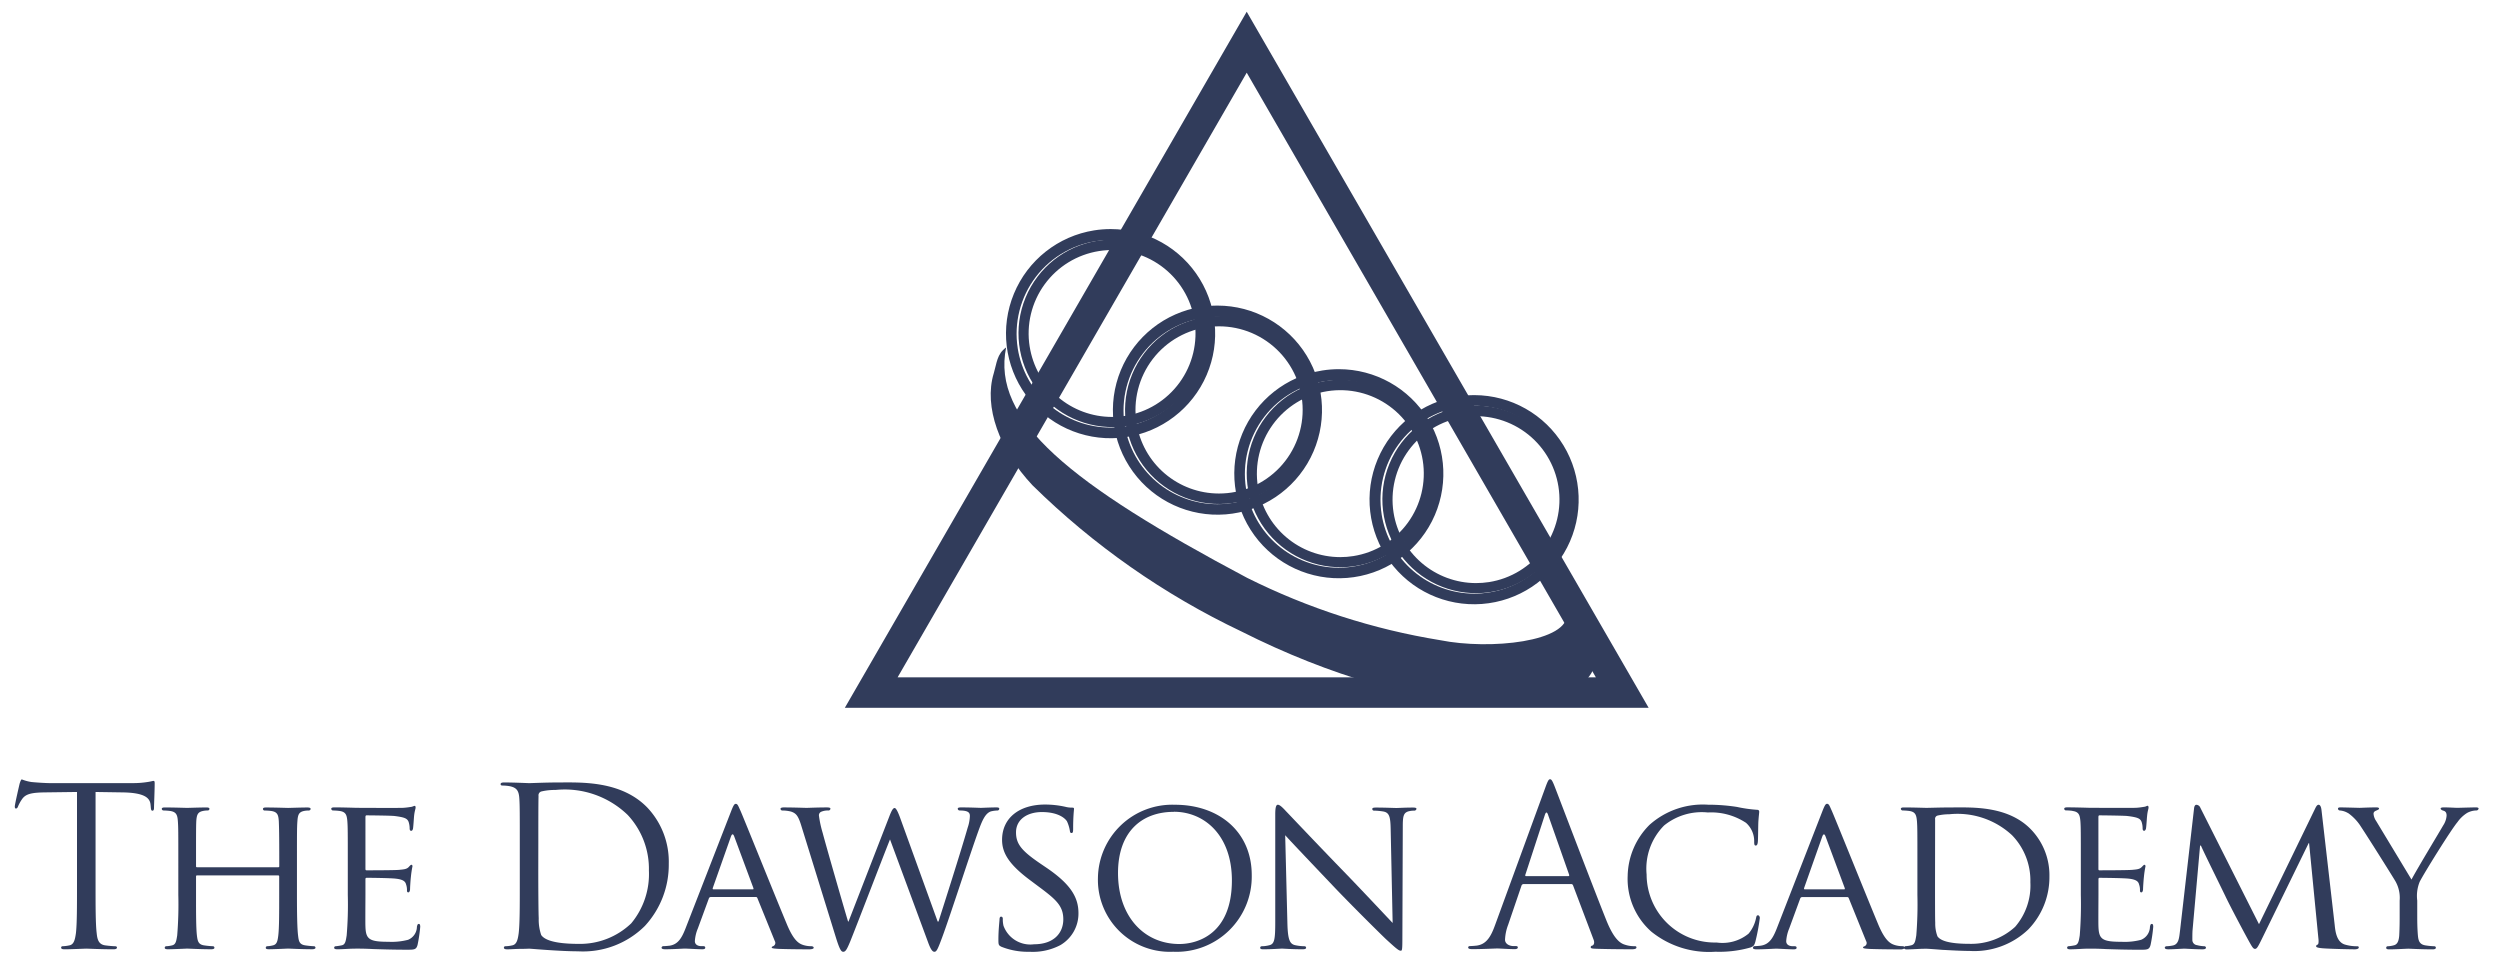 <svg xmlns="http://www.w3.org/2000/svg" xmlns:xlink="http://www.w3.org/1999/xlink" width="169" height="65" viewBox="0 0 169 65">
  <defs>
    <clipPath id="clip-path">
      <rect id="Rectangle_304" data-name="Rectangle 304" width="169" height="65" transform="translate(879 1085)" fill="none"/>
    </clipPath>
    <clipPath id="clip-path-2">
      <path id="Path_2225" data-name="Path 2225" d="M36.356,58.943H87.123L61.738,14.979Z" transform="translate(-36.356 -14.979)" fill="none"/>
    </clipPath>
    <clipPath id="clip-path-3">
      <path id="Path_2227" data-name="Path 2227" d="M41.629,29.7c-.674,2.239.379,5.164,2.618,7.55a51.864,51.864,0,0,0,14.114,9.88c12.147,6.137,24.025,6.558,24.075,1.354.027-2.628-3.632-6.338-3.632-6.338,1.475,1.984,1.446,2.128,1.581,3.761.162,1.938-5.206,2.492-8.575,1.819a45.488,45.488,0,0,1-13.045-4.212c-11.99-6.362-17.3-10.66-16.294-15.579-.627.452-.627,1.046-.841,1.766" transform="translate(-41.428 -27.934)" fill="#313c5b"/>
    </clipPath>
    <clipPath id="clip-path-4">
      <path id="Path_2228" data-name="Path 2228" d="M43.371,30.589a5.641,5.641,0,1,1,6.453,4.687,5.464,5.464,0,0,1-.89.07,5.638,5.638,0,0,1-5.562-4.757m4.577-7.152a6.337,6.337,0,1,0,1-.08,6.5,6.5,0,0,0-1,.08" transform="translate(-42.591 -23.358)" fill="#313c5b"/>
    </clipPath>
    <clipPath id="clip-path-5">
      <path id="Path_2229" data-name="Path 2229" d="M42.874,30.976A6.339,6.339,0,1,1,49.13,36.33a6.345,6.345,0,0,1-6.257-5.354M48.038,23a7.07,7.07,0,1,0,1.115-.088A7.181,7.181,0,0,0,48.038,23" transform="translate(-42.071 -22.91)" fill="#313c5b"/>
    </clipPath>
    <clipPath id="clip-path-6">
      <path id="Path_2230" data-name="Path 2230" d="M47.907,33.839a5.651,5.651,0,1,1,5.57,4.758,5.642,5.642,0,0,1-5.57-4.758m4.58-7.152a6.348,6.348,0,1,0,1-.078,6.654,6.654,0,0,0-1,.078" transform="translate(-47.13 -26.609)" fill="#313c5b"/>
    </clipPath>
    <clipPath id="clip-path-7">
      <path id="Path_2231" data-name="Path 2231" d="M47.411,34.224a6.33,6.33,0,1,1,6.265,5.36,6.346,6.346,0,0,1-6.265-5.36m5.163-7.977a7.068,7.068,0,1,0,1.115-.088,7.367,7.367,0,0,0-1.115.088" transform="translate(-46.61 -26.16)" fill="#313c5b"/>
    </clipPath>
    <clipPath id="clip-path-8">
      <path id="Path_2232" data-name="Path 2232" d="M53.06,36.541a5.642,5.642,0,1,1,6.451,4.687,5.56,5.56,0,0,1-.885.07,5.639,5.639,0,0,1-5.566-4.757m4.577-7.155a6.338,6.338,0,1,0,1-.08,6.456,6.456,0,0,0-1,.08" transform="translate(-52.282 -29.306)" fill="#313c5b"/>
    </clipPath>
    <clipPath id="clip-path-9">
      <path id="Path_2233" data-name="Path 2233" d="M52.564,36.923A6.338,6.338,0,1,1,58.82,42.28a6.348,6.348,0,0,1-6.257-5.357m5.164-7.977a7.067,7.067,0,1,0,1.115-.088,7.151,7.151,0,0,0-1.115.088" transform="translate(-51.761 -28.859)" fill="#313c5b"/>
    </clipPath>
    <clipPath id="clip-path-10">
      <path id="Path_2234" data-name="Path 2234" d="M58.818,37.64a5.642,5.642,0,1,1,6.454,4.693,5.933,5.933,0,0,1-.884.068,5.649,5.649,0,0,1-5.57-4.761m5.577-7.231a6.436,6.436,0,0,0-1,.08,6.337,6.337,0,1,0,1-.08Z" transform="translate(-58.042 -30.409)" fill="#313c5b"/>
    </clipPath>
    <clipPath id="clip-path-11">
      <path id="Path_2235" data-name="Path 2235" d="M58.322,38.027A6.349,6.349,0,1,1,65.584,43.3a6.234,6.234,0,0,1-1,.081,6.355,6.355,0,0,1-6.265-5.357m5.164-7.98A7.069,7.069,0,1,0,64.6,29.96a7.151,7.151,0,0,0-1.115.088" transform="translate(-57.52 -29.96)" fill="#313c5b"/>
    </clipPath>
    <clipPath id="clip-path-12">
      <rect id="Rectangle_164" data-name="Rectangle 164" width="166.558" height="91.671" fill="#313c5b"/>
    </clipPath>
  </defs>
  <g id="Group_5067" data-name="Group 5067" transform="translate(-879 -1085)">
    <g id="Mask_Group_1" data-name="Mask Group 1" clip-path="url(#clip-path)">
      <g id="Group_217" data-name="Group 217" transform="translate(880 1064)">
        <g id="Group_196" data-name="Group 196" transform="translate(57.895 23.853)">
          <g id="Group_195" data-name="Group 195" clip-path="url(#clip-path-2)">
            <rect id="Rectangle_154" data-name="Rectangle 154" width="65.133" height="66.803" transform="translate(-20.657 29.501) rotate(-55)" fill="none"/>
          </g>
        </g>
        <path id="Path_2226" data-name="Path 2226" d="M61.739,14.979,87.125,58.942H36.356Z" transform="translate(21.539 8.875)" fill="none" stroke="#313c5b" stroke-miterlimit="3.864" stroke-width="2.06"/>
        <g id="Group_198" data-name="Group 198" transform="translate(65.972 44.484)">
          <g id="Group_197" data-name="Group 197" clip-path="url(#clip-path-3)">
            <rect id="Rectangle_155" data-name="Rectangle 155" width="34.43" height="46.237" transform="matrix(0.225, -0.974, 0.974, 0.225, -6.117, 24.45)" fill="#313c5b"/>
          </g>
        </g>
        <g id="Group_200" data-name="Group 200" transform="translate(67.825 37.197)">
          <g id="Group_199" data-name="Group 199" clip-path="url(#clip-path-4)">
            <rect id="Rectangle_156" data-name="Rectangle 156" width="17.127" height="16.831" transform="translate(-4.453 1.341) rotate(-18.613)" fill="#313c5b"/>
          </g>
        </g>
        <g id="Group_202" data-name="Group 202" transform="translate(66.996 36.483)">
          <g id="Group_201" data-name="Group 201" clip-path="url(#clip-path-5)">
            <rect id="Rectangle_157" data-name="Rectangle 157" width="17.413" height="17.819" transform="translate(-3.397 14.084) rotate(-78.465)" fill="#313c5b"/>
          </g>
        </g>
        <g id="Group_204" data-name="Group 204" transform="translate(75.052 42.374)">
          <g id="Group_203" data-name="Group 203" clip-path="url(#clip-path-6)">
            <rect id="Rectangle_158" data-name="Rectangle 158" width="17.125" height="16.829" transform="translate(-4.45 1.341) rotate(-18.613)" fill="#313c5b"/>
          </g>
        </g>
        <g id="Group_206" data-name="Group 206" transform="translate(74.224 41.659)">
          <g id="Group_205" data-name="Group 205" clip-path="url(#clip-path-7)">
            <rect id="Rectangle_159" data-name="Rectangle 159" width="17.411" height="17.817" transform="translate(-3.397 14.083) rotate(-78.465)" fill="#313c5b"/>
          </g>
        </g>
        <g id="Group_208" data-name="Group 208" transform="translate(83.257 46.669)">
          <g id="Group_207" data-name="Group 207" clip-path="url(#clip-path-8)">
            <rect id="Rectangle_160" data-name="Rectangle 160" width="17.124" height="16.831" transform="matrix(0.948, -0.319, 0.319, 0.948, -4.452, 1.341)" fill="#313c5b"/>
          </g>
        </g>
        <g id="Group_210" data-name="Group 210" transform="translate(82.427 45.957)">
          <g id="Group_209" data-name="Group 209" clip-path="url(#clip-path-9)">
            <rect id="Rectangle_161" data-name="Rectangle 161" width="17.415" height="17.821" transform="translate(-3.397 14.086) rotate(-78.465)" fill="#313c5b"/>
          </g>
        </g>
        <g id="Group_212" data-name="Group 212" transform="translate(92.429 48.425)">
          <g id="Group_211" data-name="Group 211" clip-path="url(#clip-path-10)">
            <rect id="Rectangle_162" data-name="Rectangle 162" width="17.124" height="16.83" transform="translate(-4.45 1.341) rotate(-18.613)" fill="#313c5b"/>
          </g>
        </g>
        <g id="Group_214" data-name="Group 214" transform="translate(91.599 47.71)">
          <g id="Group_213" data-name="Group 213" clip-path="url(#clip-path-11)">
            <rect id="Rectangle_163" data-name="Rectangle 163" width="17.413" height="17.821" transform="translate(-3.399 14.084) rotate(-78.465)" fill="#313c5b"/>
          </g>
        </g>
        <g id="Group_216" data-name="Group 216" transform="translate(0 0)">
          <g id="Group_215" data-name="Group 215" clip-path="url(#clip-path-12)">
            <path id="Path_2236" data-name="Path 2236" d="M6.906,57.64c0-.045-.03-.089-.119-.089-.134,0-.462-.03-.67-.059-.447-.061-.538-.389-.581-.822-.076-.626-.076-1.8-.076-3.237V47.123l1.881.029c1.433.03,1.79.373,1.835.82l.016.164c.014.209.043.253.119.253.059,0,.1-.059.1-.193,0-.164.045-1.194.045-1.642,0-.089,0-.18-.075-.18-.059,0-.193.046-.417.076a6.176,6.176,0,0,1-1.059.073H2.312c-.18,0-.747-.03-1.18-.073a2.854,2.854,0,0,1-.656-.178c-.059,0-.118.193-.148.282C.3,46.674,0,47.958,0,48.106c0,.091.029.135.073.135.061,0,.105-.03.15-.15a2.569,2.569,0,0,1,.253-.462c.239-.358.6-.463,1.522-.478l2.207-.029v6.309c0,1.433,0,2.612-.073,3.237-.061.433-.135.761-.433.822a2.413,2.413,0,0,1-.447.059c-.089,0-.119.045-.119.089,0,.091.075.119.239.119.447,0,1.387-.045,1.462-.045s1.014.045,1.836.045c.164,0,.237-.045.237-.119" transform="translate(0 27.415)" fill="#313c5b"/>
            <path id="Path_2237" data-name="Path 2237" d="M8.57,48.4c.03-.447.1-.626.462-.7a1.452,1.452,0,0,1,.33-.03.127.127,0,0,0,.1-.1c0-.076-.061-.105-.209-.105-.4,0-1.239.029-1.3.029-.075,0-.911-.029-1.506-.029-.15,0-.21.029-.21.105a.127.127,0,0,0,.105.1,4.006,4.006,0,0,1,.447.03c.432.061.508.269.537.7.03.4.03.761.03,2.731V53.37a25.8,25.8,0,0,1-.075,2.745c-.061.373-.089.611-.342.672a1.954,1.954,0,0,1-.4.059.1.1,0,0,0-.1.105c0,.075.075.1.209.1.4,0,1.239-.045,1.314-.045.059,0,.893.045,1.626.045.15,0,.209-.045.209-.1a.1.1,0,0,0-.105-.105,5.6,5.6,0,0,1-.6-.059c-.389-.061-.433-.3-.479-.672-.059-.522-.059-1.492-.059-2.715V52.133c0-.061.03-.075.075-.075H14.1c.045,0,.075.014.075.075V53.4c0,1.223,0,2.178-.059,2.7-.045.373-.089.626-.358.686a1.822,1.822,0,0,1-.389.059.1.1,0,0,0-.1.105c0,.075.061.1.209.1.389,0,1.239-.045,1.3-.045.075,0,.911.045,1.626.045.15,0,.225-.045.225-.1a.106.106,0,0,0-.119-.105,5.339,5.339,0,0,1-.581-.059c-.4-.061-.433-.3-.478-.672-.061-.522-.075-1.521-.075-2.745V51.133c0-1.97,0-2.327.03-2.731.03-.447.1-.626.446-.7a1.525,1.525,0,0,1,.33-.03.128.128,0,0,0,.119-.1c0-.076-.075-.105-.223-.105-.389,0-1.225.029-1.3.029-.059,0-.909-.029-1.492-.029-.148,0-.209.029-.209.105a.111.111,0,0,0,.105.1,3.98,3.98,0,0,1,.447.03c.432.061.492.269.521.7.016.4.03.791.03,2.761v.268c0,.075-.03.075-.075.075H8.629c-.045,0-.075,0-.075-.075v-.268c0-1.97,0-2.357.016-2.761" transform="translate(3.698 28.119)" fill="#313c5b"/>
            <path id="Path_2238" data-name="Path 2238" d="M15.821,48.038c.15,0,1.67.014,1.9.045.715.089.85.18.94.389a1.439,1.439,0,0,1,.073.446c0,.105.032.166.105.166s.1-.075.119-.134c.029-.151.061-.717.073-.836.032-.358.105-.508.105-.6,0-.059-.013-.119-.059-.119a.826.826,0,0,0-.18.061c-.105.014-.342.059-.6.073-.3.016-3.043,0-3.132,0s-.924-.03-1.521-.03c-.15,0-.21.03-.21.105a.129.129,0,0,0,.105.105,4.009,4.009,0,0,1,.449.03c.43.059.5.268.535.7.03.4.03.761.03,2.731v2.239a25.232,25.232,0,0,1-.076,2.744c-.059.374-.089.627-.341.672a3.414,3.414,0,0,1-.4.061.1.1,0,0,0-.105.1c0,.075.075.105.21.105.207,0,.508-.016.76-.03.285-.014.537-.014.567-.014.194,0,.537,0,1.089.029.537.016,1.3.045,2.282.045.508,0,.642,0,.731-.328a10.465,10.465,0,0,0,.18-1.223c0-.089-.016-.194-.091-.194s-.1.045-.134.194a.96.96,0,0,1-.6.881,4.382,4.382,0,0,1-1.312.134c-1.3,0-1.537-.164-1.567-1.014-.014-.253,0-1.729,0-2.163V52.35a.08.08,0,0,1,.091-.091c.225,0,1.626.014,1.983.061.508.059.627.209.672.387a1.112,1.112,0,0,1,.061.417c0,.076.029.121.089.121.089,0,.121-.134.121-.239s.027-.567.057-.822a6.966,6.966,0,0,1,.105-.7c0-.075-.03-.105-.075-.105s-.105.076-.193.166c-.135.134-.33.148-.642.178s-2.029.03-2.193.03c-.076,0-.076-.045-.076-.135V48.172c0-.089.016-.134.076-.134" transform="translate(7.958 28.08)" fill="#313c5b"/>
            <path id="Path_2239" data-name="Path 2239" d="M21.845,56.595c-.059.433-.134.76-.432.82a2.3,2.3,0,0,1-.449.059c-.089,0-.118.046-.118.089,0,.091.073.121.239.121.223,0,.565-.03.865-.03s.567-.014.6-.014c.075,0,.581.045,1.237.089s1.432.089,2.073.089A5.932,5.932,0,0,0,30.379,56.1a6.1,6.1,0,0,0,1.612-4.209,5.326,5.326,0,0,0-1.448-3.788c-1.776-1.836-4.507-1.7-5.981-1.7-.9,0-1.836.046-2.014.046-.075,0-1.016-.046-1.686-.046-.164,0-.239.032-.239.121,0,.059.059.089.119.089a2.749,2.749,0,0,1,.506.045c.492.1.612.342.642.85.03.478.03.895.03,3.223v2.626c0,1.432,0,2.61-.075,3.237m1.328-6.1c0-1.15,0-2.671.014-3.179a.27.27,0,0,1,.18-.3,3.928,3.928,0,0,1,.968-.105A6.13,6.13,0,0,1,29.215,48.6a5.338,5.338,0,0,1,1.433,3.76,5.213,5.213,0,0,1-1.194,3.566,5,5,0,0,1-3.55,1.389c-1.761,0-2.343-.314-2.537-.6A3.226,3.226,0,0,1,23.2,55.58c-.016-.285-.03-1.656-.03-3.239Z" transform="translate(12.218 27.491)" fill="#313c5b"/>
            <path id="Path_2240" data-name="Path 2240" d="M27.962,56.9a3.788,3.788,0,0,1-.387.029.117.117,0,0,0-.119.105c0,.075.091.105.253.105.538,0,1.194-.046,1.328-.046.15,0,.866.046,1.178.046.121,0,.194-.03.194-.105,0-.059-.029-.105-.134-.105h-.119c-.225,0-.449-.089-.449-.342a2.627,2.627,0,0,1,.2-.85l.745-2.03a.14.14,0,0,1,.134-.1h3.029c.075,0,.089.014.119.075l1.18,2.909a.238.238,0,0,1-.121.342c-.059.03-.089.03-.089.091s.21.073.463.089c.909.03,1.879.03,2.073.03.148,0,.3-.03.3-.105s-.089-.105-.162-.105a1.8,1.8,0,0,1-.524-.075c-.283-.089-.642-.253-1.118-1.387-.806-1.924-2.909-7.161-3.148-7.7-.135-.283-.18-.462-.314-.462-.089,0-.15.073-.314.492l-3.088,7.937c-.253.642-.508,1.089-1.105,1.164m4.179-7.386c.075-.194.15-.194.223,0L33.663,53c.014.061.014.089-.046.089H30.963c-.046,0-.061-.029-.046-.089Z" transform="translate(16.266 28.031)" fill="#313c5b"/>
            <path id="Path_2241" data-name="Path 2241" d="M40.209,47.507c-.075,0-.166.075-.358.583L37.1,55.176h-.03c-.164-.522-1.506-5.177-1.715-5.983a7.381,7.381,0,0,1-.255-1.178.259.259,0,0,1,.18-.269,1.1,1.1,0,0,1,.462-.075.131.131,0,0,0,.135-.119c0-.059-.061-.089-.239-.089-.656,0-1.253.03-1.373.03s-.866-.03-1.553-.03c-.118,0-.209.03-.209.089a.118.118,0,0,0,.119.119,2.441,2.441,0,0,1,.6.075c.342.119.478.283.686.955l2.328,7.52c.268.865.373,1,.506,1,.15,0,.239-.135.463-.672.478-1.178,2.252-5.819,2.7-6.924l2.567,6.938c.178.492.3.658.432.658.15,0,.225-.151.569-1.089.521-1.419,1.819-5.446,2.4-7.058.253-.7.462-1.209.85-1.342a2.08,2.08,0,0,1,.447-.061.121.121,0,0,0,.119-.134c0-.045-.059-.075-.18-.075-.4,0-.97.03-1.059.03-.119,0-.67-.03-1.342-.03-.164,0-.225.03-.225.089a.129.129,0,0,0,.121.119c.6,0,.7.15.7.374a2.69,2.69,0,0,1-.15.79c-.462,1.626-1.64,5.3-1.97,6.341h-.059L40.565,48.1c-.164-.433-.268-.6-.357-.6" transform="translate(19.26 28.119)" fill="#313c5b"/>
            <path id="Path_2242" data-name="Path 2242" d="M41.946,56.949a4.829,4.829,0,0,0,1.909.344,4.016,4.016,0,0,0,2.088-.449,2.47,2.47,0,0,0,1.225-2.163c0-1.089-.553-1.97-2.148-3.059l-.373-.253c-1.3-.881-1.7-1.342-1.7-2.148,0-.895.791-1.373,1.744-1.373,1.18,0,1.613.478,1.7.626a2.448,2.448,0,0,1,.194.627c.014.105.029.164.118.164s.105-.089.105-.283c0-.865.059-1.284.059-1.342,0-.075-.029-.091-.134-.091a1.722,1.722,0,0,1-.462-.059,6.344,6.344,0,0,0-1.358-.15c-1.729,0-2.909.895-2.909,2.389,0,.879.463,1.655,1.881,2.714l.6.449c1.166.865,1.658,1.3,1.658,2.207,0,.955-.672,1.686-1.971,1.686A1.93,1.93,0,0,1,42.1,55.532a1.847,1.847,0,0,1-.046-.463c0-.1-.045-.15-.118-.15s-.105.076-.105.21c-.014.209-.075.717-.075,1.342,0,.344.016.389.194.478" transform="translate(24.736 28.047)" fill="#313c5b"/>
            <path id="Path_2243" data-name="Path 2243" d="M51.111,57.288a5.083,5.083,0,0,0,5.266-5.179c0-2.954-2.237-4.76-5.191-4.76A5.023,5.023,0,0,0,45.979,52.3a4.865,4.865,0,0,0,5.132,4.984m0-9.461c2.073,0,3.924,1.6,3.924,4.64,0,3.671-2.373,4.3-3.551,4.3-2.373,0-4.147-1.85-4.147-4.8,0-2.761,1.58-4.134,3.774-4.134" transform="translate(27.241 28.052)" fill="#313c5b"/>
            <path id="Path_2244" data-name="Path 2244" d="M54.57,47.738c-.132-.135-.36-.389-.508-.389-.105,0-.177.134-.177.642v7.265c0,1.15-.045,1.494-.376,1.583a2.088,2.088,0,0,1-.537.075.1.1,0,0,0-.105.1c0,.089.075.105.21.105.6,0,1.15-.045,1.268-.045s.64.045,1.387.045c.15,0,.239-.029.239-.105a.1.1,0,0,0-.1-.1,3.162,3.162,0,0,1-.656-.075c-.36-.089-.478-.4-.508-1.448l-.15-5.983c.4.447,1.881,2,3.4,3.6,1.387,1.448,3.284,3.312,3.417,3.432.729.67.866.776,1,.776.088,0,.105-.075.105-.909l.027-7.43c0-.761.032-1.014.463-1.1a1.488,1.488,0,0,1,.315-.03.145.145,0,0,0,.147-.119c0-.075-.1-.089-.239-.089-.537,0-.968.029-1.118.029s-.776-.029-1.373-.029c-.148,0-.255.014-.255.089a.107.107,0,0,0,.107.119,4.233,4.233,0,0,1,.642.059c.4.075.476.358.492,1.18l.134,6.355c-.4-.419-1.806-1.925-3.1-3.268-2.03-2.089-3.941-4.118-4.148-4.327" transform="translate(31.322 28.052)" fill="#313c5b"/>
            <path id="Path_2245" data-name="Path 2245" d="M69.98,57.626c0,.089.164.089.449.1,1.029.03,2.12.03,2.341.03.164,0,.3-.03.3-.119s-.062-.089-.15-.089a1.922,1.922,0,0,1-.6-.091c-.314-.089-.747-.326-1.284-1.656-.911-2.268-3.253-8.429-3.476-9-.18-.463-.24-.537-.33-.537s-.148.089-.326.581l-3.387,9.265c-.269.745-.567,1.314-1.255,1.4-.119.014-.328.03-.432.03-.073,0-.135.03-.135.089,0,.089.089.119.283.119.7,0,1.522-.045,1.688-.045s.8.045,1.162.045c.134,0,.223-.03.223-.119,0-.059-.043-.089-.148-.089h-.15c-.253,0-.567-.135-.567-.433a3.169,3.169,0,0,1,.209-1l.9-2.64a.156.156,0,0,1,.148-.119h3.207a.129.129,0,0,1,.134.089l1.389,3.671c.091.237,0,.374-.089.4-.061.014-.105.045-.105.105m-1.521-4.8h-2.85c-.045,0-.073-.03-.045-.105l1.314-4.027c.073-.225.148-.225.223,0l1.417,4.027c.016.061.016.105-.059.105" transform="translate(36.554 27.414)" fill="#313c5b"/>
            <path id="Path_2246" data-name="Path 2246" d="M73.944,47.349a5.41,5.41,0,0,0-4,1.358,5,5,0,0,0-1.478,3.46,4.757,4.757,0,0,0,1.6,3.76,6.2,6.2,0,0,0,4.328,1.358A7.708,7.708,0,0,0,76.763,57c.223-.089.255-.134.33-.373A13.32,13.32,0,0,0,77.4,55c0-.089-.059-.178-.118-.178-.089,0-.107.045-.135.178a2.387,2.387,0,0,1-.506,1.061,2.782,2.782,0,0,1-2.164.6,4.608,4.608,0,0,1-4.73-4.594A4.145,4.145,0,0,1,70.93,48.75a4.046,4.046,0,0,1,2.956-.879,4.278,4.278,0,0,1,2.58.7,1.655,1.655,0,0,1,.553,1.268c0,.18.014.269.1.269s.134-.075.148-.269c.018-.178.018-.879.032-1.3.029-.462.059-.612.059-.715,0-.075-.03-.135-.162-.135a9.317,9.317,0,0,1-1.344-.193,12.811,12.811,0,0,0-1.909-.15" transform="translate(40.564 28.052)" fill="#313c5b"/>
            <path id="Path_2247" data-name="Path 2247" d="M73.784,57.039c0,.075.089.105.252.105.537,0,1.2-.046,1.33-.046s.865.046,1.177.046c.121,0,.194-.03.194-.105,0-.059-.029-.105-.134-.105h-.118c-.226,0-.451-.089-.451-.342a2.627,2.627,0,0,1,.2-.85l.745-2.03a.14.14,0,0,1,.134-.1h3.03c.075,0,.088.014.119.075l1.177,2.909a.236.236,0,0,1-.118.342c-.059.03-.091.03-.091.091s.209.073.463.089c.911.03,1.879.03,2.073.03a.435.435,0,0,0,.244-.059.215.215,0,0,0,.178.059c.209,0,.522-.016.791-.03s.506-.014.537-.014c.059,0,.508.029,1.073.075.567.029,1.269.073,1.836.073a5.279,5.279,0,0,0,3.983-1.462,5.083,5.083,0,0,0,1.419-3.566A4.455,4.455,0,0,0,92.542,49c-1.553-1.567-3.956-1.448-5.268-1.448-.776,0-1.61.029-1.76.029-.073,0-.925-.029-1.522-.029-.148,0-.209.029-.209.1a.129.129,0,0,0,.105.105,3.954,3.954,0,0,1,.447.03c.432.059.5.268.537.7.03.4.03.761.03,2.729v2.237a25.836,25.836,0,0,1-.075,2.747c-.061.373-.091.612-.342.67a1.884,1.884,0,0,1-.4.061c-.038,0-.038.032-.054.053a.188.188,0,0,0-.131-.054,1.784,1.784,0,0,1-.521-.075c-.283-.089-.643-.253-1.121-1.387-.8-1.924-2.908-7.161-3.147-7.7-.132-.283-.178-.462-.314-.462-.089,0-.15.073-.314.492l-3.088,7.937c-.253.642-.508,1.089-1.1,1.164a3.818,3.818,0,0,1-.389.029.115.115,0,0,0-.118.105M86.1,48.355a.223.223,0,0,1,.164-.253,3.538,3.538,0,0,1,.791-.089A5.417,5.417,0,0,1,91.3,49.43a4.4,4.4,0,0,1,1.239,3.177,4.271,4.271,0,0,1-1.03,3.015,4.4,4.4,0,0,1-3.073,1.15c-1.553,0-2.013-.269-2.178-.508a2.442,2.442,0,0,1-.15-.911c-.014-.239-.014-1.416-.014-2.76Zm-7.628,1.164c.073-.194.15-.194.223,0L79.99,53c.014.061.014.089-.045.089H77.289c-.046,0-.059-.029-.046-.089Z" transform="translate(43.714 28.031)" fill="#313c5b"/>
            <path id="Path_2248" data-name="Path 2248" d="M87.553,47.74c.432.059.5.268.537.7.029.4.029.761.029,2.731v2.237a26.38,26.38,0,0,1-.073,2.745c-.061.373-.091.627-.346.672a3.81,3.81,0,0,1-.4.059.1.1,0,0,0-.107.105c0,.075.078.105.212.105.207,0,.508-.016.76-.03.285-.016.538-.016.568-.016.194,0,.535,0,1.088.03.537.016,1.3.045,2.282.045.506,0,.643,0,.731-.328a10.177,10.177,0,0,0,.18-1.223c0-.091-.013-.194-.091-.194s-.1.045-.132.194a.961.961,0,0,1-.6.879,4.323,4.323,0,0,1-1.311.135c-1.3,0-1.538-.164-1.569-1.014-.014-.253,0-1.731,0-2.164V52.35a.079.079,0,0,1,.089-.089c.223,0,1.627.014,1.986.059.508.061.626.21.67.389a1.108,1.108,0,0,1,.061.417c0,.075.029.119.091.119.088,0,.118-.134.118-.239,0-.089.03-.567.059-.82a6.877,6.877,0,0,1,.105-.7c0-.075-.032-.105-.075-.105s-.1.075-.193.164c-.134.135-.328.15-.642.178s-2.029.03-2.2.03c-.073,0-.073-.045-.073-.134V48.172c0-.088.016-.134.073-.134.151,0,1.674.016,1.9.046.717.088.854.178.943.387a1.408,1.408,0,0,1,.073.447c0,.1.03.164.105.164.057,0,.1-.075.119-.134.032-.15.061-.717.076-.836.029-.357.1-.506.1-.6,0-.061-.016-.121-.061-.121s-.118.046-.18.061c-.1.014-.341.061-.6.075-.3.016-3.042,0-3.131,0s-.925-.03-1.522-.03c-.15,0-.207.03-.207.105a.123.123,0,0,0,.1.1,3.984,3.984,0,0,1,.449.03" transform="translate(51.545 28.08)" fill="#313c5b"/>
            <path id="Path_2249" data-name="Path 2249" d="M91.491,57.122c.357,0,.983-.045,1.1-.045.1,0,.729.045,1.223.045.15,0,.239-.03.239-.119a.111.111,0,0,0-.1-.089,2.188,2.188,0,0,1-.51-.075.352.352,0,0,1-.311-.358c0-.209,0-.447.013-.642l.51-5.73h.056c.226.522,1.287,2.656,1.674,3.462.328.686,1.191,2.312,1.537,2.94.255.462.328.581.446.581s.194-.119.463-.672l3.164-6.475h.029l.626,6.416c.032.239.016.433-.059.447a.11.11,0,0,0-.091.105c0,.059.062.1.374.134.478.045,1.941.075,2.239.075.148,0,.269-.045.269-.119s-.046-.089-.105-.089a2.761,2.761,0,0,1-.85-.119c-.54-.18-.627-.866-.672-1.314l-.895-7.789c-.03-.239-.105-.342-.194-.342s-.148.091-.21.209l-3.819,7.864-3.968-7.878a.3.3,0,0,0-.268-.194c-.076,0-.135.091-.151.225L92.3,55.853c-.061.478-.075.941-.508,1.014a2.515,2.515,0,0,1-.389.046c-.075,0-.134.045-.134.089,0,.089.091.119.225.119" transform="translate(54.071 28.052)" fill="#313c5b"/>
            <path id="Path_2250" data-name="Path 2250" d="M99.31,47.85a3.268,3.268,0,0,1,.866.925c.447.67,2.221,3.491,2.327,3.685a2.263,2.263,0,0,1,.283,1.3v1.089c0,.209,0,.745-.029,1.268-.029.373-.119.612-.389.672a1.713,1.713,0,0,1-.387.059.1.1,0,0,0-.105.105c0,.075.059.105.209.105.387,0,1.223-.046,1.284-.046s.924.046,1.656.046c.132,0,.209-.046.209-.105a.1.1,0,0,0-.105-.105,4.888,4.888,0,0,1-.6-.059c-.389-.061-.478-.3-.51-.672-.045-.522-.045-1.059-.045-1.268V53.758a2.526,2.526,0,0,1,.166-1.268c.268-.538,2.118-3.521,2.551-4.029a2.275,2.275,0,0,1,.656-.626,1.349,1.349,0,0,1,.611-.166.152.152,0,0,0,.164-.134c0-.045-.073-.075-.164-.075-.253,0-1.193.03-1.282.03-.105,0-.568-.03-.911-.03-.134,0-.209.03-.209.075,0,.061.075.119.193.15.15.045.21.15.21.328a1.364,1.364,0,0,1-.225.658c-.237.416-1.879,3.132-2.147,3.669l-2.387-3.954a1.009,1.009,0,0,1-.18-.492c0-.105.059-.164.164-.209s.21-.089.21-.135-.03-.089-.182-.089c-.506,0-1.043.03-1.134.03-.059,0-1.045-.03-1.3-.03-.118,0-.162.03-.162.089a.131.131,0,0,0,.135.119,1.284,1.284,0,0,1,.549.18" transform="translate(58.431 28.119)" fill="#313c5b"/>
          </g>
        </g>
      </g>
    </g>
  </g>
</svg>
